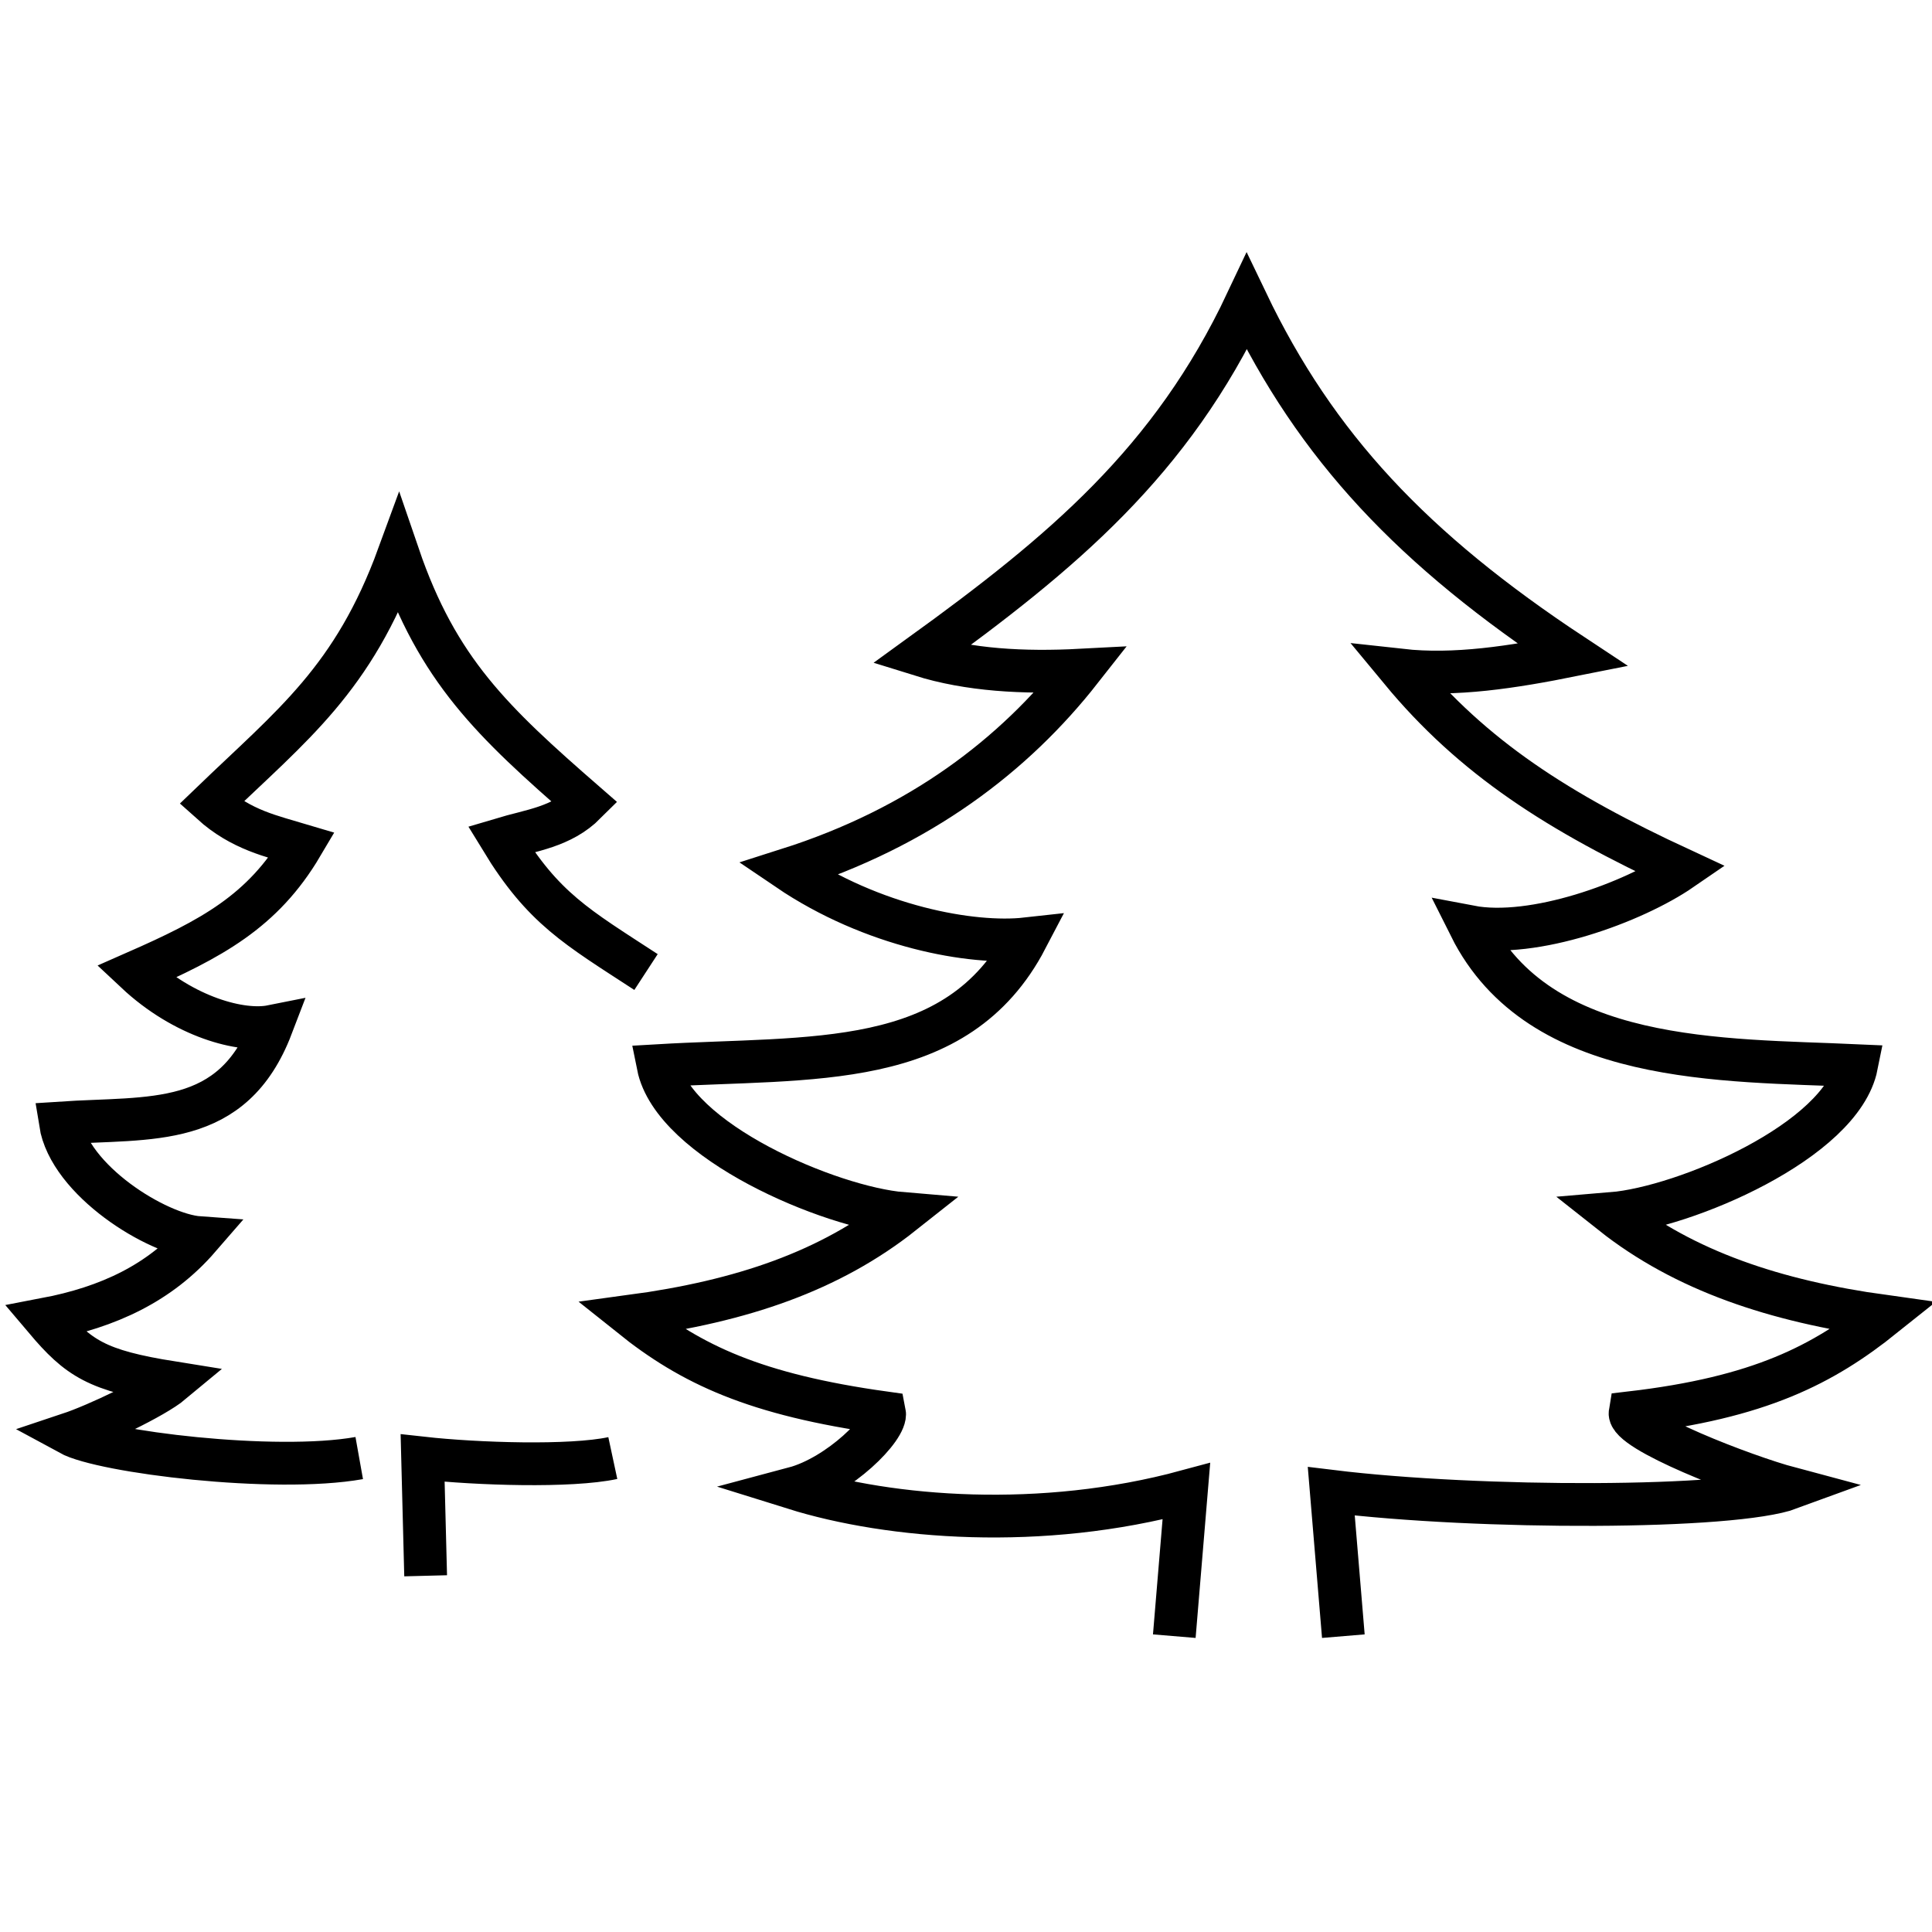 <?xml version="1.0" encoding="UTF-8"?>
<!-- Generator: Adobe Illustrator 27.5.0, SVG Export Plug-In . SVG Version: 6.00 Build 0)  -->
<svg xmlns="http://www.w3.org/2000/svg" xmlns:xlink="http://www.w3.org/1999/xlink" version="1.2" id="Layer_1" x="0px" y="0px" width="64px" height="64px" viewBox="0 0 64 64" overflow="visible" xml:space="preserve">
<path fill-rule="evenodd" fill="none" stroke="#000000" stroke-width="1.417" stroke-miterlimit="22.926" d="M11.9,48.3  c-2.8,0.5-8.5-0.2-9.6-0.8c0.9-0.3,2.8-1.2,3.4-1.7c-2.5-0.4-3.1-0.8-4.2-2.1c2.1-0.4,3.8-1.2,5.1-2.7c-1.4-0.1-4.3-1.9-4.6-3.8  C5,37,7.7,37.4,9,34c-1,0.2-2.9-0.3-4.5-1.8c2.5-1.1,4.2-2,5.5-4.2c-1-0.3-2-0.5-3-1.4c2.7-2.6,4.7-4.1,6.2-8.2  c1.3,3.8,3.1,5.5,6.2,8.2c-0.8,0.8-1.8,0.9-2.8,1.2c1.4,2.3,2.5,2.9,4.8,4.4 M20.3,48.3c-1.4,0.3-4.5,0.2-6.3,0l0.1,3.9 M38.9,54.2  l0.4-4.8c-4.8,1.3-9.8,0.9-13-0.1c1.5-0.4,3.1-2,3-2.5c-4.3-0.6-6.4-1.6-8.4-3.2c3.7-0.5,6.6-1.5,9-3.4c-2.4-0.2-7.6-2.4-8.1-4.9  c5.1-0.3,9.9,0.2,12.2-4.2c-1.8,0.2-5.1-0.4-7.9-2.3c4.4-1.4,7.5-3.8,9.7-6.6c-1.9,0.1-3.7,0-5.3-0.5c4.7-3.4,8.3-6.4,10.8-11.7  c2.3,4.8,5.5,8.2,10.8,11.7c-2,0.4-3.9,0.7-5.7,0.5c2.4,2.9,5.2,4.7,9.3,6.6c-1.6,1.1-4.9,2.3-7,1.9c2.3,4.6,8.4,4.4,12.8,4.6  c-0.5,2.5-5.7,4.7-8.1,4.9c2.4,1.9,5.4,2.9,9,3.4c-2,1.6-4.1,2.7-8.4,3.2c-0.1,0.6,3.8,2.1,5.3,2.5C57.4,50,49,50,44.1,49.4l0.4,4.8  "></path>
</svg>
